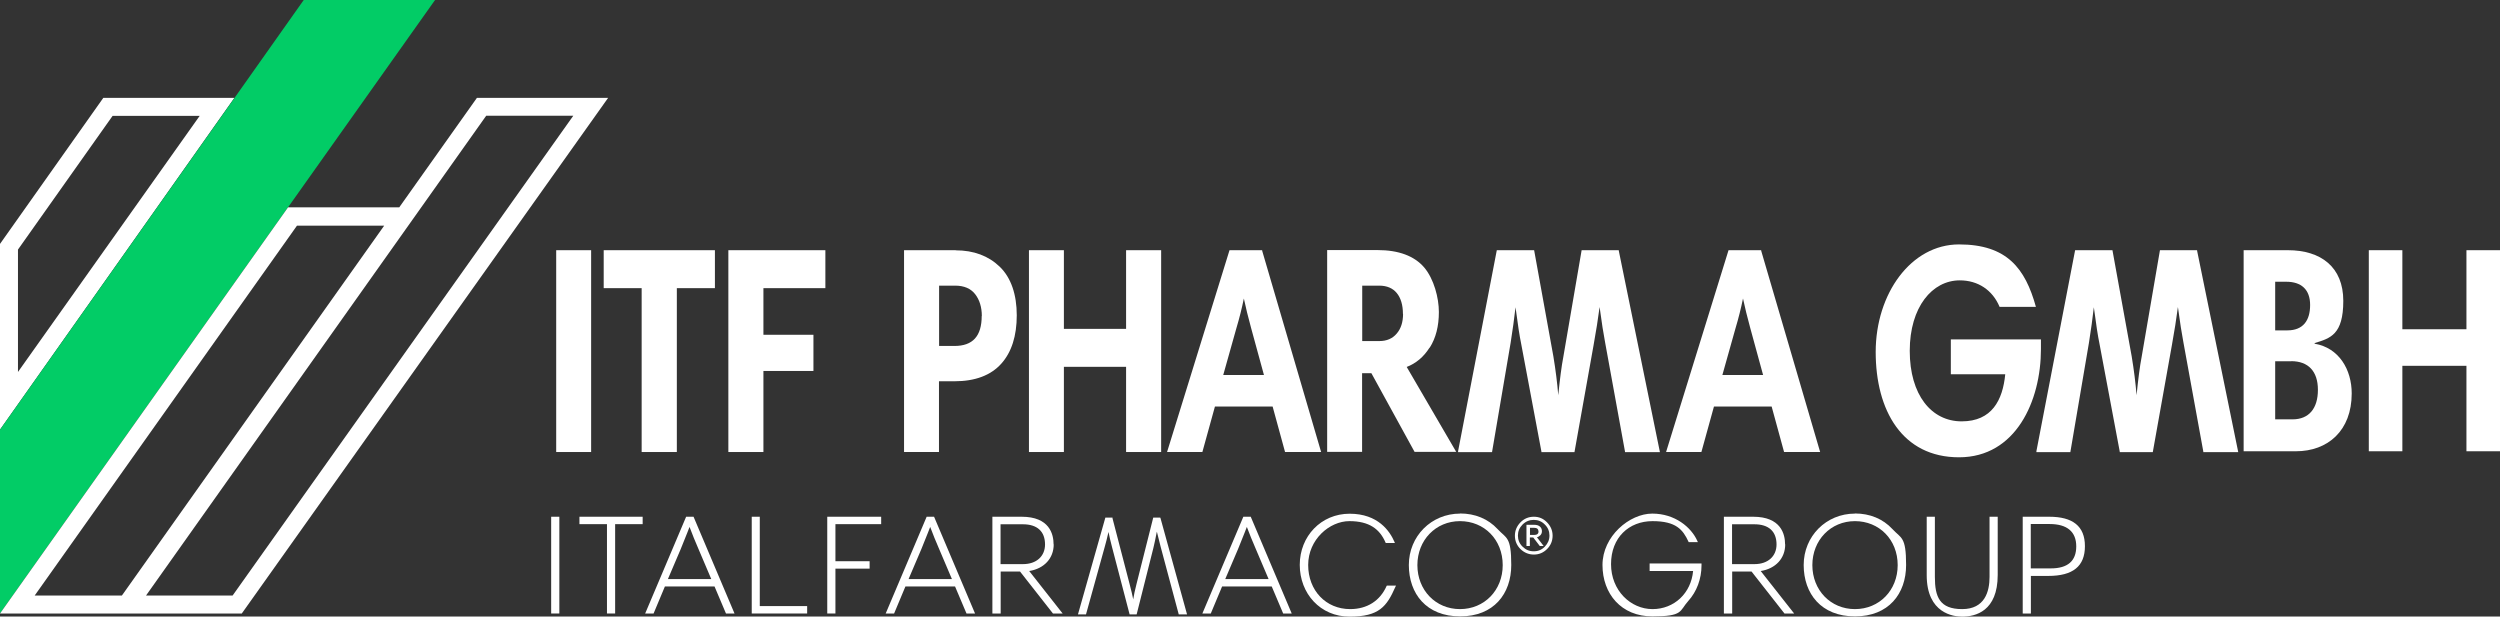 <svg xmlns="http://www.w3.org/2000/svg" id="Isolation_Mode" data-name="Isolation Mode" viewBox="0 0 1989.4 490.6"><rect x="0" y="0" width="1989.4" height="490.6" fill="#333333" stroke="none"/><defs><style>      .cls-1 {        fill: #02cc66;      }      .cls-1, .cls-2 {        stroke-width: 0px;      }      .cls-2 {        fill: #fff;      }    </style></defs><rect class="cls-2" x="438.6" y="411.2" width="6.5" height="77"></rect><polygon class="cls-2" points="461.1 417.1 483 417.1 483 488.2 489.5 488.2 489.5 417.1 511.4 417.1 511.4 411.2 461.1 411.2 461.1 417.1"></polygon><path class="cls-2" d="M546,411.2l-32.6,77h6.7l9-21.5h39.5l9.1,21.5h6.8l-32.6-77h-5.9,0ZM566,460.8h-34.5l10.2-23.9c1.3-3.1,3.4-8.5,5.3-13.2.6-1.6,1.2-3.1,1.7-4.4,1.9,5,5,12.9,6.8,16.8l10.5,24.7h0Z"></path><polygon class="cls-2" points="604.6 411.2 598.2 411.2 598.2 488.2 642.3 488.2 642.3 482.3 604.6 482.3 604.6 411.2"></polygon><polygon class="cls-2" points="658.3 488.2 664.8 488.2 664.8 452.5 692 452.5 692 446.6 664.8 446.6 664.8 417.1 701.2 417.1 701.2 411.2 658.3 411.2 658.3 488.2"></polygon><path class="cls-2" d="M737.4,411.2l-32.6,77h6.7l9-21.5h39.5l9.1,21.5h6.8l-32.6-77h-5.9,0ZM757.5,460.8h-34.5l10.2-23.9c1.3-3.1,3.4-8.5,5.3-13.2.6-1.6,1.2-3.1,1.7-4.4,1.9,5,5,12.9,6.8,16.8l10.5,24.7h0Z"></path><path class="cls-2" d="M838.4,433.2c0-8.2-3.3-22-25.4-22h-23.3v77h6.6v-33.4h15.4l26.2,33.4h7.7l-26.6-33.8c11.9-1.9,19.5-10.1,19.5-21.2M831.6,433.2c0,9.5-6.9,15.7-17.5,15.7h-17.9v-31.7h17.8c11.4,0,17.6,5.7,17.6,16.1"></path><path class="cls-2" d="M995.3,411.2h-5.9l-32.6,77h6.7l9-21.5h39.5l9.1,21.5h6.8l-32.4-76.5-.2-.5ZM1009.5,460.8h-34.5l10.2-23.9c1.3-3.1,3.4-8.5,5.3-13.2.6-1.6,1.2-3.1,1.7-4.4,1.9,5,5,12.9,6.8,16.8l10.5,24.7h0Z"></path><path class="cls-2" d="M1103.4,466.3c-5.2,11.8-15.5,18.4-29,18.4-19.3,0-33.4-14.8-33.4-35.1s17-34.9,32.8-34.9,24.1,6.3,28.7,16.9l.2.5h7.3l-.4-1c-3.6-8.3-12.9-22.3-35.6-22.3s-39.7,17.9-39.7,40.7,16.3,41.2,39.7,41.2,29.5-8,36.4-23.7l.5-1h-7.3l-.2.4h0Z"></path><path class="cls-2" d="M1161.9,408.7c-22.9,0-40.8,18-40.8,40.9s14,40.9,40.8,40.9,40.7-18,40.7-40.9-3.9-21-10.9-28.6c-7.5-8.1-17.9-12.4-29.8-12.4M1195.8,449.7c0,20-14.6,35-34,35s-33.9-15.1-33.9-35,14.6-35,33.9-35,34,14.7,34,35"></path><path class="cls-2" d="M1312.6,454.4h34.7c-1.6,17.6-15,30.3-32.3,30.3s-33-14.7-33-35.8,14.2-34.2,33-34.2,24.2,6.8,28.6,16.3l.2.4h7.3l-.5-1.1c-4.8-10.7-17.7-21.6-35.8-21.6s-39.6,18-39.6,40.9,14.9,40.9,39.7,40.9,21.4-4.3,28.5-12.2c6.8-7.5,10.6-17.6,10.6-28.5v-1.4h-41.3v5.9h0Z"></path><path class="cls-2" d="M1420.5,433.2c0-8.2-3.3-22-25.4-22h-23.3v77h6.6v-33.4h15.4l26.2,33.4h7.7l-26.6-33.8c11.9-1.9,19.5-10.1,19.5-21.2M1413.7,433.2c0,9.5-6.9,15.7-17.5,15.7h-17.9v-31.7h17.8c11.4,0,17.6,5.7,17.6,16.1"></path><path class="cls-2" d="M1476.1,408.7c-22.9,0-40.8,18-40.8,40.9s14,40.9,40.8,40.9,40.7-18,40.7-40.9-3.9-21-10.9-28.6c-7.5-8.1-17.9-12.4-29.8-12.4M1510.1,449.7c0,20-14.6,35-34,35s-33.9-15.1-33.9-35,14.6-35,33.9-35,34,14.7,34,35"></path><path class="cls-2" d="M1583.2,459.1c0,11.7-3.8,25.6-21.8,25.6s-21.7-9.8-21.7-25.6v-47.9h-6.5v46.5c0,30.6,21.6,33,28.2,33,10.6,0,28.3-4.3,28.3-33.2v-46.3h-6.5v47.9h0Z"></path><path class="cls-2" d="M1630.6,411.2h-21v77h6.5v-29.9h13.8c19.7,0,29.2-7.7,29.2-23.7s-9.8-23.4-28.4-23.4M1652.2,434.8c0,11.6-6.8,17.5-20.2,17.5h-16v-35.3h15c13.9,0,21.2,6.1,21.2,17.8"></path><path class="cls-2" d="M923.3,411.9h-5.6l-13.3,52.8c-1.4,5.4-2,8.5-2.6,12.1,0,0,0,.2,0,.3-.7-3.6-1.6-7.4-3-12.7l-13.5-51.9v-.6h-5.7l-21.8,77h6.4l14.9-53.7c.7-2.4,2.1-7.8,3-11.9.7,3.5,1.5,7.1,2.8,12l14,53.6h5.6l13.3-52.8c.9-3.5,1.8-8.1,2.6-12.2,0-.2.1-.5.2-.8,1,4.1,2.1,8.7,3,12l14.4,53.8h6.6l-21.1-76.5-.2-.5h0Z"></path><path class="cls-2" d="M1205.5,426.3c0-4.1,1.5-7.6,4.4-10.6,2.9-3,6.5-4.5,10.7-4.5s7.6,1.5,10.5,4.5c2.9,3,4.4,6.5,4.4,10.6s-1.5,7.7-4.4,10.6c-2.9,2.9-6.4,4.4-10.5,4.4s-7.7-1.5-10.7-4.4c-2.9-2.9-4.4-6.5-4.4-10.6M1211.6,417.4c-2.5,2.5-3.7,5.4-3.7,8.8s1.2,6.4,3.7,8.8c2.5,2.5,5.4,3.7,8.9,3.7s6.4-1.2,8.8-3.7c2.4-2.5,3.7-5.4,3.7-8.8s-1.2-6.4-3.7-8.8c-2.4-2.5-5.4-3.7-8.8-3.7s-6.4,1.2-8.9,3.7M1223,427.5l5.4,7h-3.1l-5.2-6.8h-2.7v6.8h-2.7v-16.9h6c2.2,0,3.7.5,4.8,1.5s1.5,2.2,1.5,3.6-.4,2.3-1.2,3.2c-.8.8-1.7,1.4-2.9,1.7M1224.2,422.8c0-1.9-1.2-2.8-3.5-2.8h-3.2v5.7h3.2c2.4,0,3.6-.9,3.6-2.8"></path><rect class="cls-2" x="442.6" y="199.1" width="27.8" height="160.6"></rect><polygon class="cls-2" points="480.4 229.3 510.6 229.3 510.6 359.7 538.6 359.7 538.6 229.3 568.9 229.3 568.9 199.1 480.4 199.1 480.4 229.3"></polygon><path class="cls-2" d="M760.6,199.1h-41.2v160.6h27.8v-56.3h12.4c16.3,0,28.8-4.7,37.1-13.9,8.3-9.2,12.4-22.2,12.4-38.6s-4.5-29.9-13.5-38.6c-9-8.7-20.8-13.1-35.1-13.1M781.2,251.4c0,16.1-7.1,23.9-21.7,23.9h-12.2v-48h12.8c7.1,0,12.4,2.3,15.9,6.8,3.5,4.5,5.3,10.4,5.3,17.4"></path><polygon class="cls-2" points="896.1 261.7 846.6 261.7 846.6 199.1 818.8 199.1 818.8 359.7 846.6 359.7 846.6 291.9 896.1 291.9 896.1 359.7 924 359.7 924 199.1 896.1 199.1 896.1 261.7"></polygon><path class="cls-2" d="M1004.2,199.1h-25.8l-49.7,160.6h28.1l10-36.2h45.9l9.9,36.2h28.7l-46.9-160.1v-.5c-.1,0-.1,0-.1,0ZM989.8,237.5c1.5,7,3.4,14.9,5.8,23.6l10.2,37.3h-32.4l10.4-37c2.4-8,4.4-16,6-23.8"></path><path class="cls-2" d="M1137.7,276.7c4.9-7.7,7.3-17.2,7.3-28.4s-3.9-26.3-11.7-35.5c-7.8-9.1-20.3-13.8-37.1-13.8h-40.1v160.6h27.8v-62.6h7.4l34.2,62.3.2.3h33.1l-39.4-67.6c7.3-2.8,13.5-7.9,18.2-15.4M1116.5,249.8c0,6.5-1.7,11.8-5.1,15.7-3.3,3.9-7.9,5.9-13.7,5.9h-13.7v-44.1h13.5c6.1,0,10.8,2,14,5.9,3.2,3.9,4.9,9.5,4.9,16.6"></path><path class="cls-2" d="M1401.3,199.1h-25.8l-49.7,160.6h28.1l10-36.2h45.9l9.9,36.2h28.7l-46.9-160.1v-.5c-.1,0-.1,0-.1,0ZM1387,237.5c1.5,7,3.4,14.9,5.8,23.6l10.2,37.3h-32.4l10.4-37c2.4-8,4.4-16,6-23.8"></path><polygon class="cls-2" points="579.6 359.7 607.5 359.7 607.5 295.2 647.3 295.2 647.3 266.4 607.5 266.4 607.5 229.3 656.8 229.3 656.8 199.1 579.6 199.1 579.6 359.7"></polygon><path class="cls-2" d="M1287.9,199.1h-29.3l-14.6,85.1c-1.4,7.2-2.7,17.4-4,30.3-.8-9.8-2.1-20.2-3.9-31l-15.3-84.4h-29.7l-30.8,159.9v.8c-.1,0,27,0,27,0l14.8-87c1.6-10,2.9-19.6,3.9-28.3,1.8,13.8,3.3,23.4,4.4,28.6l16.2,86.2v.5h26.3l15.2-85.1c2-11,3.6-21.2,4.8-30.4,1.6,12,3.1,21.5,4.4,28.3l15.8,86.7v.5h27.8l-32.7-160.1v-.5c-.1,0-.1,0-.1,0Z"></path><path class="cls-2" d="M1624.1,270v7.8c0,41.3-20,86.1-65.2,86.1s-66.3-37.3-66.3-83.8,28.2-85.6,66.3-85.6,52.7,19,61.2,49.7h-28.9c-5.6-13.4-17.2-21.1-31.7-21.1-21.8,0-39.8,21.1-39.8,56.1s17.2,56.1,41.3,56.1,32.7-16.9,34.7-37.5h-43.3v-27.7h71.7Z"></path><path class="cls-2" d="M1785.3,199.1h35.3c26.3,0,44.1,13.4,44.1,40.3s-10.3,29.8-22.8,33.6v.5c19.4,3.3,29.5,20.6,29.5,39.6,0,29.6-19,46-44.4,46h-41.6v-160h0ZM1819.3,224.2h-8.8v38.7h9.7c12.5,0,18.1-7.8,18.1-20.2s-7.1-18.5-19-18.5M1823.2,287.5h-12.7v46.2h13.8c13.1,0,20.2-8.7,20.2-23.5s-7.7-22.8-21.3-22.8"></path><polygon class="cls-2" points="1962.7 291.1 1911.7 291.1 1911.7 359.1 1885 359.1 1885 199.1 1911.7 199.1 1911.7 262 1962.7 262 1962.7 199.1 1989.4 199.1 1989.4 359.1 1962.7 359.1 1962.7 291.1"></polygon><path class="cls-2" d="M1748.1,199.1h-29.3l-14.6,85.1c-1.4,7.2-2.7,17.4-4,30.3-.8-9.8-2.1-20.2-3.9-31l-15.3-84.4h-29.7l-30.8,159.9v.8c-.1,0,27,0,27,0l14.8-87c1.6-10,2.9-19.6,3.9-28.3,1.8,13.8,3.3,23.4,4.4,28.6l16.2,86.2v.5h26.3l15.2-85.1c2-11,3.6-21.2,4.8-30.4,1.6,12,3.1,21.5,4.4,28.3l15.8,86.7v.5h27.8l-32.7-160.1v-.5c-.1,0-.1,0-.1,0Z"></path><g><path class="cls-2" d="M0,341.9v-147.8l82.2-116.2h104.3L0,341.9h0ZM14.3,296L158.9,92.2h-69.3L14.3,198.6v97.4h0Z"></path><polygon class="cls-1" points="0 341.9 0 488.2 346.2 0 241.7 0 0 341.9"></polygon><path class="cls-2" d="M483.9,77.9L192.4,488.2H0L229.2,165h88.5l61.8-87.1h104.4ZM185.1,473.9L456.2,92.1h-69.3L116.2,473.9h68.9,0ZM97,473.9l208.7-294.3h-69.4L27.6,473.9h69.4Z"></path></g></svg>